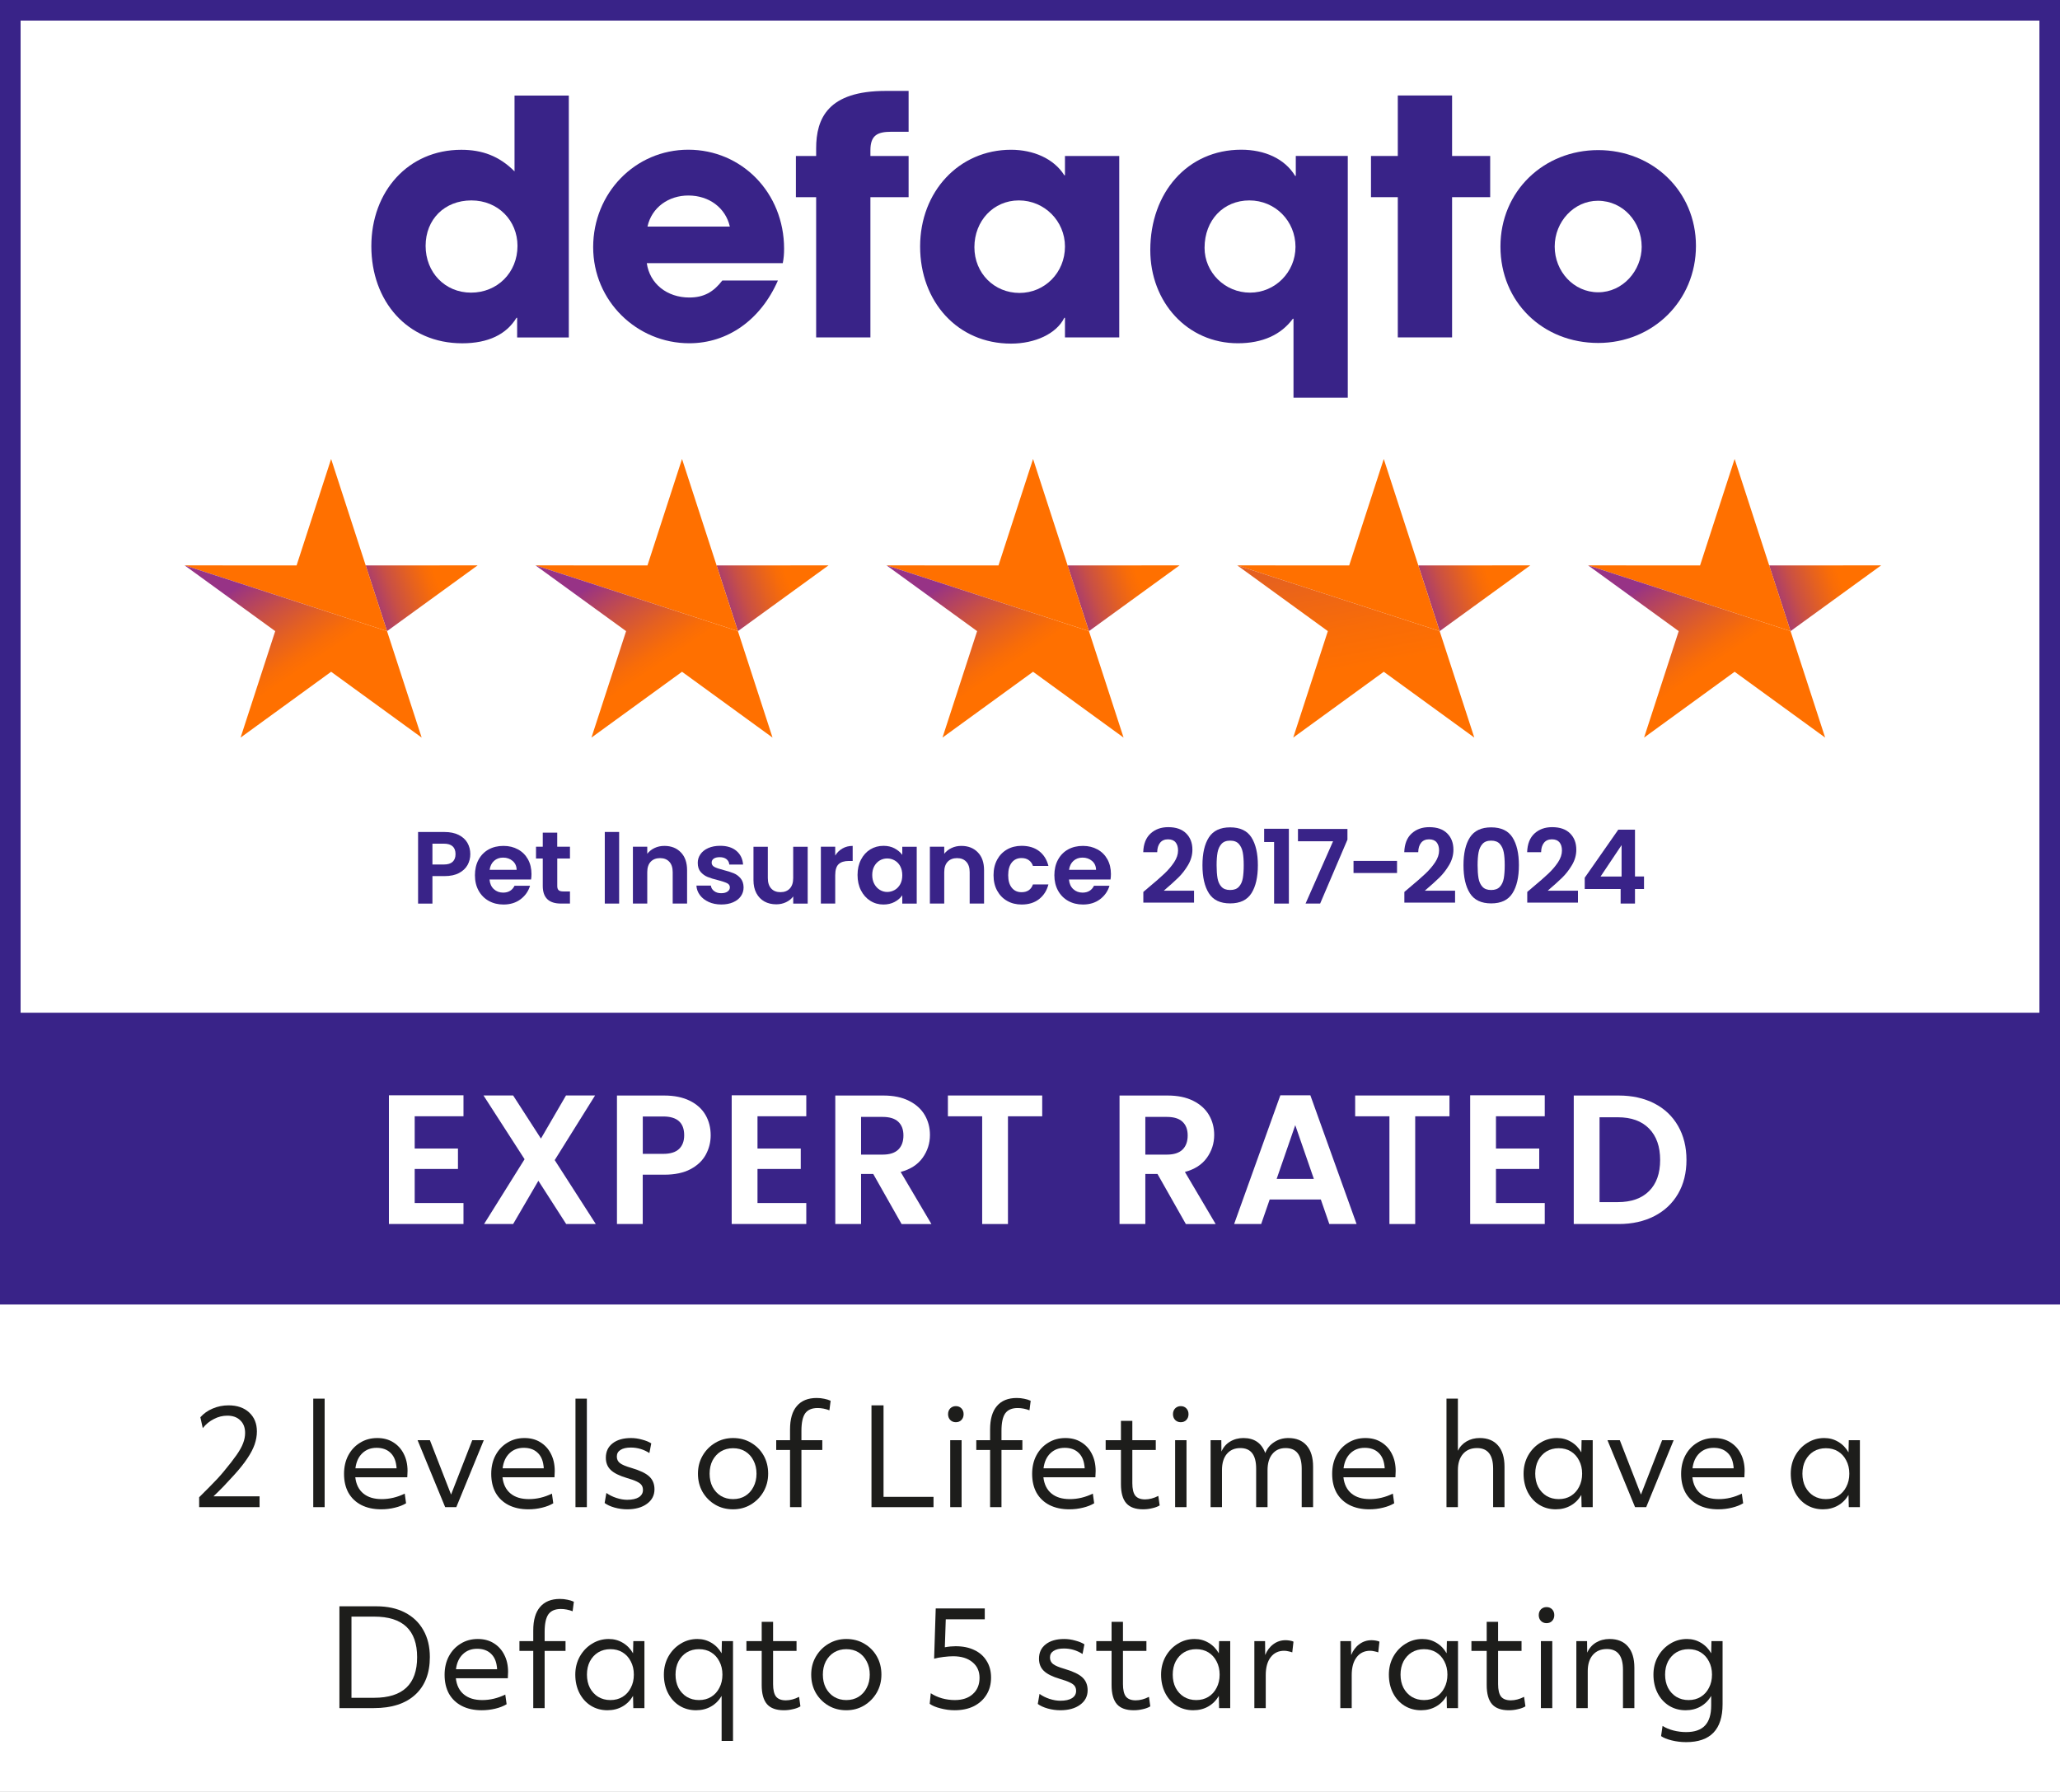 <svg width="123" height="107" viewBox="0 0 123 107" fill="none" xmlns="http://www.w3.org/2000/svg">
<rect x="0" y="0" width="123" height="107" fill="#808080" stroke="none"/>
<g clip-path="url(#clip0_1_255)">
<rect width="123" height="107" fill="white"/>
<path d="M102.853 101.768C102.853 103.278 102.128 104.032 100.677 104.032C100.384 104.032 100.096 103.998 99.813 103.928C99.536 103.859 99.325 103.774 99.181 103.672L99.269 103.064C99.456 103.182 99.672 103.272 99.917 103.336C100.168 103.4 100.421 103.432 100.677 103.432C101.184 103.432 101.56 103.302 101.805 103.04C102.051 102.779 102.173 102.379 102.173 101.84V101.272C102.013 101.544 101.803 101.755 101.541 101.904C101.28 102.054 100.981 102.128 100.645 102.128C100.277 102.128 99.947 102.038 99.653 101.856C99.365 101.675 99.139 101.424 98.973 101.104C98.808 100.779 98.725 100.411 98.725 100C98.725 99.606 98.813 99.249 98.989 98.928C99.171 98.603 99.413 98.347 99.717 98.16C100.021 97.969 100.357 97.873 100.725 97.873C101.029 97.873 101.307 97.947 101.557 98.097C101.813 98.246 102.019 98.457 102.173 98.728L102.189 98.001H102.853V101.768ZM99.421 100C99.421 100.299 99.48 100.563 99.597 100.792C99.72 101.022 99.885 101.2 100.093 101.328C100.307 101.456 100.549 101.52 100.821 101.52C101.099 101.52 101.341 101.456 101.549 101.328C101.757 101.2 101.92 101.022 102.037 100.792C102.16 100.563 102.221 100.299 102.221 100C102.221 99.702 102.16 99.438 102.037 99.209C101.92 98.979 101.757 98.8 101.549 98.672C101.341 98.544 101.099 98.481 100.821 98.481C100.549 98.481 100.307 98.544 100.093 98.672C99.885 98.8 99.72 98.979 99.597 99.209C99.48 99.438 99.421 99.702 99.421 100Z" fill="#1D1D1B"/>
<path d="M94.122 98.001H94.762L94.77 98.689C94.882 98.433 95.056 98.233 95.29 98.088C95.53 97.945 95.802 97.873 96.106 97.873C96.581 97.873 96.946 98.022 97.202 98.32C97.458 98.614 97.586 99.035 97.586 99.585V102H96.906V99.704C96.906 98.883 96.586 98.472 95.946 98.472C95.589 98.472 95.309 98.59 95.106 98.825C94.904 99.059 94.802 99.382 94.802 99.793V102H94.122V98.001Z" fill="#1D1D1B"/>
<path d="M92.005 98H92.685V102H92.005V98ZM92.005 96.792C91.92 96.702 91.877 96.587 91.877 96.448C91.877 96.31 91.92 96.195 92.005 96.104C92.096 96.014 92.208 95.968 92.341 95.968C92.48 95.968 92.592 96.014 92.677 96.104C92.763 96.195 92.805 96.31 92.805 96.448C92.805 96.587 92.763 96.702 92.677 96.792C92.592 96.883 92.48 96.928 92.341 96.928C92.208 96.928 92.096 96.883 92.005 96.792Z" fill="#1D1D1B"/>
<path d="M88.769 98.584H87.857V98.001H88.769V96.848H89.449V98.001H90.849V98.584H89.449V100.568C89.449 100.91 89.508 101.158 89.625 101.312C89.748 101.462 89.943 101.536 90.209 101.536C90.465 101.536 90.729 101.467 91.001 101.328L91.081 101.896C90.959 101.971 90.809 102.027 90.633 102.064C90.463 102.107 90.281 102.128 90.089 102.128C89.636 102.128 89.303 102.008 89.089 101.768C88.876 101.523 88.769 101.142 88.769 100.624V98.584Z" fill="#1D1D1B"/>
<path d="M87.056 102H86.392L86.376 101.272C86.216 101.544 86.006 101.755 85.744 101.904C85.483 102.054 85.184 102.128 84.848 102.128C84.48 102.128 84.15 102.038 83.856 101.856C83.568 101.675 83.342 101.424 83.176 101.104C83.011 100.779 82.928 100.411 82.928 100C82.928 99.606 83.016 99.249 83.192 98.928C83.374 98.603 83.616 98.347 83.92 98.16C84.224 97.969 84.56 97.873 84.928 97.873C85.232 97.873 85.51 97.947 85.76 98.097C86.016 98.246 86.222 98.457 86.376 98.728L86.392 98.001H87.056V102ZM83.8 100.792C83.923 101.022 84.088 101.2 84.296 101.328C84.51 101.456 84.752 101.52 85.024 101.52C85.302 101.52 85.544 101.456 85.752 101.328C85.96 101.2 86.123 101.022 86.24 100.792C86.363 100.563 86.424 100.299 86.424 100C86.424 99.702 86.363 99.438 86.24 99.209C86.123 98.979 85.96 98.8 85.752 98.672C85.544 98.544 85.302 98.481 85.024 98.481C84.752 98.481 84.51 98.544 84.296 98.672C84.088 98.8 83.923 98.979 83.8 99.209C83.683 99.438 83.624 99.702 83.624 100C83.624 100.299 83.683 100.563 83.8 100.792Z" fill="#1D1D1B"/>
<path d="M80.029 98.001H80.669L80.677 98.832C80.789 98.555 80.951 98.339 81.165 98.184C81.378 98.025 81.621 97.945 81.893 97.945C81.973 97.945 82.058 97.953 82.149 97.969C82.245 97.984 82.317 98.006 82.365 98.032L82.293 98.672C82.223 98.646 82.146 98.624 82.061 98.609C81.975 98.587 81.893 98.576 81.813 98.576C81.471 98.576 81.202 98.704 81.005 98.96C80.807 99.216 80.709 99.574 80.709 100.032V102H80.029V98.001Z" fill="#1D1D1B"/>
<path d="M74.896 98.001H75.536L75.544 98.832C75.656 98.555 75.819 98.339 76.032 98.184C76.245 98.025 76.488 97.945 76.76 97.945C76.84 97.945 76.925 97.953 77.016 97.969C77.112 97.984 77.184 98.006 77.232 98.032L77.16 98.672C77.091 98.646 77.013 98.624 76.928 98.609C76.843 98.587 76.76 98.576 76.68 98.576C76.338 98.576 76.069 98.704 75.872 98.96C75.674 99.216 75.576 99.574 75.576 100.032V102H74.896V98.001Z" fill="#1D1D1B"/>
<path d="M73.455 102H72.791L72.775 101.272C72.615 101.544 72.404 101.755 72.143 101.904C71.881 102.054 71.583 102.128 71.247 102.128C70.879 102.128 70.548 102.038 70.255 101.856C69.967 101.675 69.74 101.424 69.575 101.104C69.409 100.779 69.327 100.411 69.327 100C69.327 99.606 69.415 99.249 69.591 98.928C69.772 98.603 70.015 98.347 70.319 98.16C70.623 97.969 70.959 97.873 71.327 97.873C71.631 97.873 71.908 97.947 72.159 98.097C72.415 98.246 72.62 98.457 72.775 98.728L72.791 98.001H73.455V102ZM70.199 100.792C70.321 101.022 70.487 101.2 70.695 101.328C70.908 101.456 71.151 101.52 71.423 101.52C71.7 101.52 71.943 101.456 72.151 101.328C72.359 101.2 72.521 101.022 72.639 100.792C72.761 100.563 72.823 100.299 72.823 100C72.823 99.702 72.761 99.438 72.639 99.209C72.521 98.979 72.359 98.8 72.151 98.672C71.943 98.544 71.7 98.481 71.423 98.481C71.151 98.481 70.908 98.544 70.695 98.672C70.487 98.8 70.321 98.979 70.199 99.209C70.081 99.438 70.023 99.702 70.023 100C70.023 100.299 70.081 100.563 70.199 100.792Z" fill="#1D1D1B"/>
<path d="M66.371 98.584H65.459V98.001H66.371V96.848H67.051V98.001H68.451V98.584H67.051V100.568C67.051 100.91 67.11 101.158 67.227 101.312C67.35 101.462 67.544 101.536 67.811 101.536C68.067 101.536 68.331 101.467 68.603 101.328L68.683 101.896C68.56 101.971 68.411 102.027 68.235 102.064C68.064 102.107 67.883 102.128 67.691 102.128C67.238 102.128 66.904 102.008 66.691 101.768C66.478 101.523 66.371 101.142 66.371 100.624V98.584Z" fill="#1D1D1B"/>
<path d="M64.493 101.8C64.195 102.019 63.8 102.128 63.309 102.128C63.059 102.128 62.808 102.094 62.557 102.024C62.312 101.955 62.114 101.864 61.965 101.752L62.069 101.152C62.24 101.275 62.437 101.374 62.661 101.448C62.891 101.523 63.106 101.56 63.309 101.56C63.608 101.56 63.84 101.51 64.005 101.408C64.171 101.302 64.253 101.158 64.253 100.976C64.253 100.859 64.227 100.763 64.173 100.688C64.12 100.608 64.024 100.536 63.885 100.472C63.746 100.403 63.547 100.331 63.285 100.256C62.837 100.123 62.517 99.963 62.325 99.776C62.133 99.59 62.037 99.347 62.037 99.049C62.037 98.686 62.17 98.4 62.437 98.192C62.709 97.979 63.077 97.873 63.541 97.873C63.76 97.873 63.981 97.904 64.205 97.969C64.429 98.027 64.611 98.102 64.749 98.192L64.637 98.769C64.296 98.55 63.925 98.441 63.525 98.441C63.258 98.441 63.053 98.489 62.909 98.585C62.765 98.675 62.693 98.806 62.693 98.977C62.693 99.142 62.755 99.272 62.877 99.368C63 99.465 63.227 99.561 63.557 99.656C64.069 99.806 64.427 99.977 64.629 100.168C64.837 100.36 64.941 100.616 64.941 100.936C64.941 101.294 64.792 101.582 64.493 101.8Z" fill="#1D1D1B"/>
<path d="M55.871 96.049H58.799V96.697H56.471L56.415 98.368C56.527 98.347 56.639 98.331 56.751 98.32C56.863 98.31 56.965 98.305 57.055 98.305C57.493 98.305 57.869 98.382 58.183 98.537C58.498 98.686 58.741 98.902 58.911 99.184C59.087 99.462 59.175 99.793 59.175 100.176C59.175 100.566 59.085 100.907 58.903 101.2C58.722 101.494 58.469 101.723 58.143 101.888C57.818 102.048 57.437 102.128 56.999 102.128C56.722 102.128 56.442 102.091 56.159 102.016C55.882 101.947 55.666 101.856 55.511 101.744L55.575 101.112C55.767 101.24 55.991 101.342 56.247 101.416C56.503 101.486 56.757 101.52 57.007 101.52C57.466 101.52 57.826 101.4 58.087 101.16C58.354 100.92 58.487 100.598 58.487 100.192C58.487 99.798 58.346 99.486 58.063 99.257C57.781 99.022 57.397 98.904 56.911 98.904C56.746 98.904 56.554 98.918 56.335 98.945C56.122 98.971 55.935 99.006 55.775 99.049L55.871 96.049Z" fill="#1D1D1B"/>
<path d="M52.348 101.08C52.161 101.4 51.908 101.656 51.588 101.848C51.273 102.035 50.922 102.128 50.532 102.128C50.132 102.128 49.775 102.035 49.46 101.848C49.145 101.662 48.895 101.408 48.708 101.088C48.527 100.768 48.436 100.406 48.436 100C48.436 99.6 48.529 99.24 48.716 98.921C48.903 98.6 49.154 98.347 49.468 98.16C49.788 97.969 50.143 97.873 50.532 97.873C50.932 97.873 51.289 97.966 51.604 98.153C51.924 98.339 52.175 98.593 52.356 98.912C52.538 99.233 52.628 99.595 52.628 100C52.628 100.395 52.535 100.755 52.348 101.08ZM49.308 100.792C49.431 101.022 49.596 101.2 49.804 101.328C50.017 101.456 50.26 101.52 50.532 101.52C50.809 101.52 51.052 101.456 51.26 101.328C51.468 101.2 51.631 101.022 51.748 100.792C51.871 100.563 51.932 100.299 51.932 100C51.932 99.702 51.871 99.438 51.748 99.209C51.631 98.979 51.468 98.8 51.26 98.672C51.052 98.544 50.809 98.481 50.532 98.481C50.26 98.481 50.017 98.544 49.804 98.672C49.596 98.8 49.431 98.979 49.308 99.209C49.191 99.438 49.132 99.702 49.132 100C49.132 100.299 49.191 100.563 49.308 100.792Z" fill="#1D1D1B"/>
<path d="M45.48 98.584H44.568V98.001H45.48V96.848H46.16V98.001H47.56V98.584H46.16V100.568C46.16 100.91 46.219 101.158 46.336 101.312C46.459 101.462 46.654 101.536 46.92 101.536C47.176 101.536 47.44 101.467 47.712 101.328L47.792 101.896C47.67 101.971 47.52 102.027 47.344 102.064C47.174 102.107 46.992 102.128 46.8 102.128C46.347 102.128 46.014 102.008 45.8 101.768C45.587 101.523 45.48 101.142 45.48 100.624V98.584Z" fill="#1D1D1B"/>
<path d="M43.767 103.96H43.087V101.272C42.927 101.544 42.717 101.755 42.455 101.904C42.194 102.054 41.895 102.128 41.559 102.128C41.191 102.128 40.861 102.038 40.567 101.856C40.279 101.675 40.053 101.424 39.887 101.104C39.722 100.779 39.639 100.411 39.639 100C39.639 99.606 39.727 99.249 39.903 98.928C40.085 98.603 40.327 98.347 40.631 98.16C40.935 97.969 41.271 97.873 41.639 97.873C41.943 97.873 42.221 97.947 42.471 98.097C42.727 98.246 42.933 98.457 43.087 98.728L43.103 98.001H43.767V103.96ZM42.463 101.328C42.671 101.2 42.834 101.022 42.951 100.792C43.074 100.563 43.135 100.299 43.135 100C43.135 99.702 43.074 99.438 42.951 99.209C42.834 98.979 42.671 98.8 42.463 98.672C42.255 98.544 42.013 98.481 41.735 98.481C41.463 98.481 41.221 98.544 41.007 98.672C40.799 98.8 40.634 98.979 40.511 99.209C40.394 99.438 40.335 99.702 40.335 100C40.335 100.299 40.394 100.563 40.511 100.792C40.634 101.022 40.799 101.2 41.007 101.328C41.221 101.456 41.463 101.52 41.735 101.52C42.013 101.52 42.255 101.456 42.463 101.328Z" fill="#1D1D1B"/>
<path d="M38.478 102H37.814L37.798 101.272C37.638 101.544 37.428 101.755 37.166 101.904C36.905 102.054 36.606 102.128 36.27 102.128C35.902 102.128 35.572 102.038 35.278 101.856C34.99 101.675 34.764 101.424 34.598 101.104C34.433 100.779 34.35 100.411 34.35 100C34.35 99.606 34.438 99.249 34.614 98.928C34.796 98.603 35.038 98.347 35.342 98.16C35.646 97.969 35.982 97.873 36.35 97.873C36.654 97.873 36.932 97.947 37.182 98.097C37.438 98.246 37.644 98.457 37.798 98.728L37.814 98.001H38.478V102ZM35.222 100.792C35.345 101.022 35.51 101.2 35.718 101.328C35.932 101.456 36.174 101.52 36.446 101.52C36.724 101.52 36.966 101.456 37.174 101.328C37.382 101.2 37.545 101.022 37.662 100.792C37.785 100.563 37.846 100.299 37.846 100C37.846 99.702 37.785 99.438 37.662 99.209C37.545 98.979 37.382 98.8 37.174 98.672C36.966 98.544 36.724 98.481 36.446 98.481C36.174 98.481 35.932 98.544 35.718 98.672C35.51 98.8 35.345 98.979 35.222 99.209C35.105 99.438 35.046 99.702 35.046 100C35.046 100.299 35.105 100.563 35.222 100.792Z" fill="#1D1D1B"/>
<path d="M31.84 98.585H31.015V98.001H31.84V97.361C31.84 96.742 31.976 96.275 32.248 95.96C32.52 95.641 32.914 95.481 33.431 95.481C33.586 95.481 33.736 95.496 33.88 95.528C34.023 95.555 34.151 95.595 34.264 95.648L34.191 96.216C33.952 96.126 33.717 96.081 33.487 96.081C33.146 96.081 32.898 96.187 32.743 96.4C32.594 96.614 32.52 96.963 32.52 97.448V98.001H33.767V98.585H32.52V102H31.84V98.585Z" fill="#1D1D1B"/>
<path d="M28.762 102.128C28.308 102.128 27.913 102.043 27.578 101.872C27.247 101.702 26.991 101.459 26.809 101.144C26.634 100.824 26.546 100.448 26.546 100.016C26.546 99.595 26.631 99.225 26.802 98.904C26.972 98.585 27.207 98.334 27.506 98.153C27.804 97.966 28.145 97.873 28.529 97.873C28.892 97.873 29.207 97.955 29.474 98.121C29.745 98.286 29.956 98.515 30.105 98.808C30.26 99.102 30.337 99.446 30.337 99.841C30.337 99.91 30.335 99.974 30.329 100.032C30.329 100.091 30.327 100.152 30.322 100.216H27.218C27.265 100.638 27.425 100.96 27.698 101.184C27.97 101.408 28.335 101.52 28.794 101.52C29.263 101.52 29.721 101.411 30.169 101.192L30.25 101.768C30.068 101.88 29.844 101.968 29.578 102.032C29.316 102.096 29.044 102.128 28.762 102.128ZM28.489 98.457C28.143 98.457 27.858 98.566 27.634 98.784C27.41 98.998 27.273 99.296 27.226 99.68H29.681C29.681 99.622 29.676 99.566 29.666 99.513C29.623 99.171 29.497 98.91 29.29 98.728C29.087 98.547 28.82 98.457 28.489 98.457Z" fill="#1D1D1B"/>
<path d="M20.266 95.921H22.474C23.13 95.921 23.695 96.043 24.17 96.288C24.65 96.534 25.018 96.883 25.274 97.337C25.535 97.79 25.666 98.329 25.666 98.953C25.666 99.918 25.375 100.667 24.794 101.2C24.212 101.734 23.389 102 22.322 102H20.266V95.921ZM22.338 101.384C24.05 101.384 24.906 100.576 24.906 98.96C24.906 97.344 24.052 96.537 22.346 96.537H20.986V101.384H22.338Z" fill="#1D1D1B"/>
<path d="M111.052 90.001H110.388L110.372 89.272C110.212 89.544 110.002 89.755 109.74 89.904C109.479 90.054 109.18 90.129 108.844 90.129C108.476 90.129 108.146 90.038 107.852 89.856C107.564 89.675 107.338 89.424 107.172 89.105C107.007 88.779 106.924 88.411 106.924 88.001C106.924 87.606 107.012 87.249 107.188 86.928C107.37 86.603 107.612 86.347 107.916 86.16C108.22 85.969 108.556 85.873 108.924 85.873C109.228 85.873 109.506 85.947 109.756 86.097C110.012 86.246 110.218 86.457 110.372 86.728L110.388 86.001H111.052V90.001ZM107.796 88.793C107.919 89.022 108.084 89.201 108.292 89.329C108.506 89.457 108.748 89.52 109.02 89.52C109.298 89.52 109.54 89.457 109.748 89.329C109.956 89.201 110.119 89.022 110.236 88.793C110.359 88.563 110.42 88.299 110.42 88.001C110.42 87.702 110.359 87.438 110.236 87.209C110.119 86.979 109.956 86.8 109.748 86.672C109.54 86.544 109.298 86.481 109.02 86.481C108.748 86.481 108.506 86.544 108.292 86.672C108.084 86.8 107.919 86.979 107.796 87.209C107.679 87.438 107.62 87.702 107.62 88.001C107.62 88.299 107.679 88.563 107.796 88.793Z" fill="#1D1D1B"/>
<path d="M102.594 90.129C102.14 90.129 101.746 90.043 101.41 89.873C101.079 89.702 100.823 89.459 100.642 89.144C100.466 88.825 100.378 88.448 100.378 88.016C100.378 87.595 100.463 87.225 100.634 86.904C100.804 86.585 101.039 86.334 101.338 86.153C101.636 85.966 101.978 85.873 102.362 85.873C102.724 85.873 103.039 85.955 103.306 86.121C103.578 86.286 103.788 86.515 103.938 86.808C104.092 87.102 104.17 87.446 104.17 87.841C104.17 87.91 104.167 87.974 104.162 88.032C104.162 88.091 104.159 88.153 104.154 88.216H101.05C101.098 88.638 101.258 88.96 101.53 89.184C101.802 89.409 102.167 89.52 102.626 89.52C103.095 89.52 103.554 89.411 104.002 89.192L104.082 89.769C103.9 89.88 103.676 89.969 103.41 90.032C103.148 90.097 102.876 90.129 102.594 90.129ZM102.322 86.457C101.975 86.457 101.69 86.566 101.466 86.784C101.242 86.998 101.106 87.296 101.058 87.68H103.514C103.514 87.622 103.508 87.566 103.498 87.513C103.455 87.171 103.33 86.91 103.122 86.728C102.919 86.547 102.652 86.457 102.322 86.457Z" fill="#1D1D1B"/>
<path d="M95.98 86.001H96.716L97.98 89.249L99.244 86.001H99.932L98.292 90.001H97.628L95.98 86.001Z" fill="#1D1D1B"/>
<path d="M95.099 90.001H94.435L94.419 89.272C94.259 89.544 94.049 89.755 93.787 89.904C93.526 90.054 93.227 90.129 92.891 90.129C92.523 90.129 92.193 90.038 91.899 89.856C91.611 89.675 91.385 89.424 91.219 89.105C91.054 88.779 90.971 88.411 90.971 88.001C90.971 87.606 91.059 87.249 91.235 86.928C91.417 86.603 91.659 86.347 91.963 86.16C92.267 85.969 92.603 85.873 92.971 85.873C93.275 85.873 93.553 85.947 93.803 86.097C94.059 86.246 94.265 86.457 94.419 86.728L94.435 86.001H95.099V90.001ZM91.843 88.793C91.966 89.022 92.131 89.201 92.339 89.329C92.553 89.457 92.795 89.52 93.067 89.52C93.345 89.52 93.587 89.457 93.795 89.329C94.003 89.201 94.166 89.022 94.283 88.793C94.406 88.563 94.467 88.299 94.467 88.001C94.467 87.702 94.406 87.438 94.283 87.209C94.166 86.979 94.003 86.8 93.795 86.672C93.587 86.544 93.345 86.481 93.067 86.481C92.795 86.481 92.553 86.544 92.339 86.672C92.131 86.8 91.966 86.979 91.843 87.209C91.726 87.438 91.667 87.702 91.667 88.001C91.667 88.299 91.726 88.563 91.843 88.793Z" fill="#1D1D1B"/>
<path d="M86.368 83.52H87.049V86.632C87.166 86.392 87.339 86.206 87.569 86.072C87.798 85.939 88.059 85.872 88.353 85.872C88.827 85.872 89.192 86.022 89.448 86.32C89.704 86.614 89.832 87.035 89.832 87.584V90H89.153V87.704C89.153 86.883 88.832 86.472 88.192 86.472C87.835 86.472 87.555 86.59 87.353 86.824C87.15 87.059 87.049 87.382 87.049 87.792V90H86.368V83.52Z" fill="#1D1D1B"/>
<path d="M81.758 90.129C81.304 90.129 80.91 90.043 80.574 89.873C80.243 89.702 79.987 89.459 79.806 89.144C79.63 88.825 79.542 88.448 79.542 88.016C79.542 87.595 79.627 87.225 79.798 86.904C79.968 86.585 80.203 86.334 80.502 86.153C80.8 85.966 81.142 85.873 81.526 85.873C81.888 85.873 82.203 85.955 82.47 86.121C82.742 86.286 82.952 86.515 83.102 86.808C83.256 87.102 83.334 87.446 83.334 87.841C83.334 87.91 83.331 87.974 83.326 88.032C83.326 88.091 83.323 88.153 83.318 88.216H80.214C80.262 88.638 80.422 88.96 80.694 89.184C80.966 89.409 81.331 89.52 81.79 89.52C82.259 89.52 82.718 89.411 83.166 89.192L83.246 89.769C83.064 89.88 82.84 89.969 82.574 90.032C82.312 90.097 82.04 90.129 81.758 90.129ZM81.486 86.457C81.139 86.457 80.854 86.566 80.63 86.784C80.406 86.998 80.27 87.296 80.222 87.68H82.678C82.678 87.622 82.672 87.566 82.662 87.513C82.619 87.171 82.494 86.91 82.286 86.728C82.083 86.547 81.816 86.457 81.486 86.457Z" fill="#1D1D1B"/>
<path d="M72.283 86.001H72.923L72.931 86.68C73.043 86.424 73.213 86.227 73.443 86.088C73.677 85.945 73.944 85.873 74.243 85.873C74.893 85.873 75.328 86.171 75.547 86.769C75.653 86.496 75.829 86.281 76.075 86.121C76.325 85.955 76.608 85.873 76.923 85.873C77.397 85.873 77.763 86.022 78.019 86.32C78.275 86.614 78.403 87.035 78.403 87.585V90.001H77.723V87.704C77.723 86.883 77.403 86.472 76.763 86.472C76.427 86.472 76.163 86.59 75.971 86.825C75.779 87.059 75.683 87.382 75.683 87.793V90.001H75.003V87.697C75.003 86.88 74.688 86.472 74.059 86.472C73.717 86.472 73.448 86.59 73.251 86.825C73.059 87.054 72.963 87.374 72.963 87.784V90.001H72.283V86.001Z" fill="#1D1D1B"/>
<path d="M70.165 86H70.845V90H70.165V86ZM70.165 84.792C70.08 84.702 70.037 84.587 70.037 84.448C70.037 84.31 70.08 84.195 70.165 84.104C70.256 84.014 70.368 83.968 70.501 83.968C70.64 83.968 70.752 84.014 70.837 84.104C70.923 84.195 70.965 84.31 70.965 84.448C70.965 84.587 70.923 84.702 70.837 84.792C70.752 84.883 70.64 84.928 70.501 84.928C70.368 84.928 70.256 84.883 70.165 84.792Z" fill="#1D1D1B"/>
<path d="M66.93 86.584H66.018V86.001H66.93V84.848H67.61V86.001H69.01V86.584H67.61V88.568C67.61 88.91 67.668 89.158 67.786 89.312C67.908 89.462 68.103 89.537 68.37 89.537C68.626 89.537 68.89 89.467 69.162 89.329L69.242 89.897C69.119 89.971 68.97 90.027 68.794 90.064C68.623 90.107 68.442 90.129 68.25 90.129C67.796 90.129 67.463 90.008 67.25 89.768C67.036 89.523 66.93 89.142 66.93 88.624V86.584Z" fill="#1D1D1B"/>
<path d="M63.844 90.129C63.39 90.129 62.996 90.043 62.66 89.873C62.329 89.702 62.073 89.459 61.892 89.144C61.716 88.825 61.628 88.448 61.628 88.016C61.628 87.595 61.713 87.225 61.884 86.904C62.054 86.585 62.289 86.334 62.588 86.153C62.886 85.966 63.228 85.873 63.612 85.873C63.974 85.873 64.289 85.955 64.556 86.121C64.828 86.286 65.038 86.515 65.188 86.808C65.342 87.102 65.42 87.446 65.42 87.841C65.42 87.91 65.417 87.974 65.412 88.032C65.412 88.091 65.409 88.153 65.404 88.216H62.3C62.348 88.638 62.508 88.96 62.78 89.184C63.052 89.409 63.417 89.52 63.876 89.52C64.345 89.52 64.804 89.411 65.252 89.192L65.332 89.769C65.15 89.88 64.926 89.969 64.66 90.032C64.398 90.097 64.126 90.129 63.844 90.129ZM63.572 86.457C63.225 86.457 62.94 86.566 62.716 86.784C62.492 86.998 62.356 87.296 62.308 87.68H64.764C64.764 87.622 64.758 87.566 64.748 87.513C64.705 87.171 64.58 86.91 64.372 86.728C64.169 86.547 63.902 86.457 63.572 86.457Z" fill="#1D1D1B"/>
<path d="M59.117 86.585H58.293V86.001H59.117V85.361C59.117 84.742 59.253 84.275 59.525 83.96C59.797 83.641 60.191 83.481 60.709 83.481C60.864 83.481 61.013 83.496 61.157 83.528C61.301 83.555 61.429 83.595 61.541 83.648L61.469 84.216C61.229 84.126 60.994 84.081 60.765 84.081C60.423 84.081 60.175 84.187 60.021 84.4C59.871 84.614 59.797 84.963 59.797 85.448V86.001H61.045V86.585H59.797V90.001H59.117V86.585Z" fill="#1D1D1B"/>
<path d="M56.736 86H57.416V90H56.736V86ZM56.736 84.792C56.65 84.702 56.608 84.587 56.608 84.448C56.608 84.31 56.65 84.195 56.736 84.104C56.826 84.014 56.938 83.968 57.072 83.968C57.21 83.968 57.322 84.014 57.408 84.104C57.493 84.195 57.536 84.31 57.536 84.448C57.536 84.587 57.493 84.702 57.408 84.792C57.322 84.883 57.21 84.928 57.072 84.928C56.938 84.928 56.826 84.883 56.736 84.792Z" fill="#1D1D1B"/>
<path d="M52.035 83.921H52.755V89.385H55.739V90.001H52.035V83.921Z" fill="#1D1D1B"/>
<path d="M47.172 86.585H46.347V86.001H47.172V85.361C47.172 84.742 47.307 84.275 47.58 83.96C47.852 83.641 48.246 83.481 48.764 83.481C48.918 83.481 49.068 83.496 49.212 83.528C49.355 83.555 49.483 83.595 49.596 83.648L49.523 84.216C49.283 84.126 49.049 84.081 48.819 84.081C48.478 84.081 48.23 84.187 48.075 84.4C47.926 84.614 47.852 84.963 47.852 85.448V86.001H49.099V86.585H47.852V90.001H47.172V86.585Z" fill="#1D1D1B"/>
<path d="M45.586 89.081C45.4 89.4 45.146 89.656 44.826 89.849C44.512 90.035 44.16 90.129 43.77 90.129C43.37 90.129 43.013 90.035 42.698 89.849C42.384 89.662 42.133 89.409 41.946 89.088C41.765 88.769 41.674 88.406 41.674 88.001C41.674 87.6 41.768 87.24 41.954 86.921C42.141 86.6 42.392 86.347 42.706 86.16C43.026 85.969 43.381 85.873 43.77 85.873C44.17 85.873 44.528 85.966 44.842 86.153C45.162 86.339 45.413 86.593 45.594 86.912C45.776 87.233 45.866 87.595 45.866 88.001C45.866 88.395 45.773 88.755 45.586 89.081ZM42.546 88.793C42.669 89.022 42.834 89.201 43.042 89.329C43.256 89.457 43.498 89.52 43.77 89.52C44.048 89.52 44.29 89.457 44.498 89.329C44.706 89.201 44.869 89.022 44.986 88.793C45.109 88.563 45.17 88.299 45.17 88.001C45.17 87.702 45.109 87.438 44.986 87.209C44.869 86.979 44.706 86.8 44.498 86.672C44.29 86.544 44.048 86.481 43.77 86.481C43.498 86.481 43.256 86.544 43.042 86.672C42.834 86.8 42.669 86.979 42.546 87.209C42.429 87.438 42.37 87.702 42.37 88.001C42.37 88.299 42.429 88.563 42.546 88.793Z" fill="#1D1D1B"/>
<path d="M38.63 89.8C38.331 90.019 37.937 90.129 37.446 90.129C37.195 90.129 36.944 90.094 36.694 90.025C36.449 89.955 36.251 89.865 36.102 89.752L36.206 89.153C36.377 89.275 36.574 89.374 36.798 89.448C37.027 89.523 37.243 89.561 37.446 89.561C37.745 89.561 37.977 89.51 38.142 89.409C38.307 89.302 38.39 89.158 38.39 88.977C38.39 88.859 38.363 88.763 38.31 88.689C38.257 88.609 38.16 88.537 38.022 88.472C37.883 88.403 37.683 88.331 37.422 88.257C36.974 88.123 36.654 87.963 36.462 87.776C36.27 87.59 36.174 87.347 36.174 87.049C36.174 86.686 36.307 86.4 36.574 86.192C36.846 85.979 37.214 85.873 37.678 85.873C37.897 85.873 38.118 85.904 38.342 85.969C38.566 86.027 38.747 86.102 38.886 86.192L38.774 86.769C38.432 86.55 38.062 86.441 37.662 86.441C37.395 86.441 37.19 86.489 37.046 86.585C36.902 86.675 36.83 86.806 36.83 86.977C36.83 87.142 36.891 87.272 37.014 87.368C37.136 87.465 37.363 87.561 37.694 87.656C38.206 87.806 38.563 87.977 38.766 88.168C38.974 88.361 39.078 88.617 39.078 88.936C39.078 89.294 38.928 89.582 38.63 89.8Z" fill="#1D1D1B"/>
<path d="M34.361 83.52H35.041V90H34.361V83.52Z" fill="#1D1D1B"/>
<path d="M31.547 90.129C31.093 90.129 30.699 90.043 30.363 89.873C30.032 89.702 29.776 89.459 29.595 89.144C29.419 88.825 29.331 88.448 29.331 88.016C29.331 87.595 29.416 87.225 29.587 86.904C29.757 86.585 29.992 86.334 30.291 86.153C30.589 85.966 30.931 85.873 31.315 85.873C31.677 85.873 31.992 85.955 32.259 86.121C32.531 86.286 32.741 86.515 32.891 86.808C33.045 87.102 33.123 87.446 33.123 87.841C33.123 87.91 33.12 87.974 33.115 88.032C33.115 88.091 33.112 88.153 33.107 88.216H30.003C30.051 88.638 30.211 88.96 30.483 89.184C30.755 89.409 31.12 89.52 31.579 89.52C32.048 89.52 32.507 89.411 32.955 89.192L33.035 89.769C32.853 89.88 32.629 89.969 32.363 90.032C32.101 90.097 31.829 90.129 31.547 90.129ZM31.275 86.457C30.928 86.457 30.643 86.566 30.419 86.784C30.195 86.998 30.059 87.296 30.011 87.68H32.467C32.467 87.622 32.461 87.566 32.451 87.513C32.408 87.171 32.283 86.91 32.075 86.728C31.872 86.547 31.605 86.457 31.275 86.457Z" fill="#1D1D1B"/>
<path d="M24.933 86.001H25.669L26.933 89.249L28.198 86.001H28.886L27.245 90.001H26.581L24.933 86.001Z" fill="#1D1D1B"/>
<path d="M22.758 90.129C22.304 90.129 21.91 90.043 21.574 89.873C21.243 89.702 20.987 89.459 20.806 89.144C20.63 88.825 20.542 88.448 20.542 88.016C20.542 87.595 20.627 87.225 20.798 86.904C20.968 86.585 21.203 86.334 21.502 86.153C21.8 85.966 22.142 85.873 22.526 85.873C22.888 85.873 23.203 85.955 23.47 86.121C23.742 86.286 23.952 86.515 24.102 86.808C24.256 87.102 24.334 87.446 24.334 87.841C24.334 87.91 24.331 87.974 24.326 88.032C24.326 88.091 24.323 88.153 24.318 88.216H21.214C21.262 88.638 21.422 88.96 21.694 89.184C21.966 89.409 22.331 89.52 22.79 89.52C23.259 89.52 23.718 89.411 24.166 89.192L24.246 89.769C24.064 89.88 23.84 89.969 23.574 90.032C23.312 90.097 23.04 90.129 22.758 90.129ZM22.486 86.457C22.139 86.457 21.854 86.566 21.63 86.784C21.406 86.998 21.27 87.296 21.222 87.68H23.678C23.678 87.622 23.672 87.566 23.662 87.513C23.619 87.171 23.494 86.91 23.286 86.728C23.083 86.547 22.816 86.457 22.486 86.457Z" fill="#1D1D1B"/>
<path d="M18.704 83.52H19.384V90H18.704V83.52Z" fill="#1D1D1B"/>
<path d="M14.763 87.097C14.565 87.395 14.299 87.728 13.963 88.097C13.76 88.32 13.552 88.544 13.339 88.769C13.125 88.987 12.928 89.182 12.747 89.353H15.499V90.001H11.891V89.409C12.147 89.158 12.36 88.945 12.531 88.769C12.707 88.593 12.861 88.433 12.995 88.288C13.128 88.144 13.253 88.001 13.371 87.856C13.691 87.472 13.941 87.15 14.123 86.888C14.309 86.622 14.44 86.387 14.515 86.184C14.595 85.977 14.635 85.771 14.635 85.569C14.635 85.249 14.539 84.998 14.347 84.817C14.16 84.63 13.901 84.537 13.571 84.537C13.293 84.537 13.027 84.603 12.771 84.737C12.515 84.865 12.293 85.046 12.107 85.281L11.963 84.632C12.16 84.409 12.405 84.235 12.699 84.112C12.997 83.984 13.312 83.921 13.643 83.921C14.16 83.921 14.571 84.062 14.875 84.344C15.184 84.627 15.339 85.006 15.339 85.481C15.339 85.737 15.293 85.995 15.203 86.257C15.112 86.518 14.965 86.798 14.763 87.097Z" fill="#1D1D1B"/>
<path d="M123 0H0V77.9H123V0Z" fill="white"/>
<path d="M123 60.475V0H0V77.9H123V60.475ZM121.77 1.23V60.475H1.23V1.23H121.77Z" fill="#392388"/>
<path d="M24.761 66.66V68.585H27.344V69.805H24.761V71.839H27.674V73.091H23.222V65.406H27.674V66.658H24.761V66.66Z" fill="white"/>
<path d="M33.806 73.093L32.146 70.51L30.639 73.093H28.903L31.322 69.223L28.87 65.418H30.639L32.299 67.991L33.794 65.418H35.53L33.121 69.276L35.573 73.091H33.804L33.806 73.093Z" fill="white"/>
<path d="M42.143 68.948C41.949 69.307 41.645 69.596 41.231 69.817C40.817 70.037 40.294 70.147 39.665 70.147H38.377V73.093H36.838V65.42H39.663C40.257 65.42 40.762 65.523 41.18 65.728C41.598 65.933 41.912 66.216 42.121 66.574C42.33 66.933 42.434 67.341 42.434 67.794C42.434 68.204 42.338 68.589 42.143 68.948ZM40.544 68.612C40.749 68.417 40.852 68.145 40.852 67.792C40.852 67.044 40.434 66.671 39.599 66.671H38.38V68.903H39.599C40.024 68.903 40.339 68.807 40.544 68.612Z" fill="white"/>
<path d="M45.229 66.66V68.585H47.812V69.805H45.229V71.839H48.142V73.091H43.689V65.406H48.142V66.658H45.229V66.66Z" fill="white"/>
<path d="M53.832 73.093L52.139 70.102H51.413V73.093H49.874V65.42H52.754C53.349 65.42 53.853 65.525 54.271 65.734C54.689 65.943 55.003 66.226 55.212 66.58C55.421 66.935 55.526 67.333 55.526 67.773C55.526 68.28 55.378 68.735 55.085 69.143C54.792 69.549 54.355 69.83 53.777 69.983L55.614 73.095H53.832V73.093ZM51.413 68.948H52.701C53.119 68.948 53.431 68.848 53.636 68.647C53.841 68.446 53.943 68.165 53.943 67.806C53.943 67.448 53.841 67.181 53.636 66.988C53.431 66.794 53.119 66.697 52.701 66.697H51.413V68.95V68.948Z" fill="white"/>
<path d="M62.229 65.418V66.66H60.184V73.093H58.644V66.66H56.598V65.418H62.227H62.229Z" fill="white"/>
<path d="M70.805 73.093L69.111 70.102H68.386V73.093H66.846V65.42H69.726C70.321 65.42 70.825 65.525 71.243 65.734C71.662 65.943 71.975 66.226 72.184 66.58C72.393 66.935 72.498 67.333 72.498 67.773C72.498 68.28 72.35 68.735 72.057 69.143C71.764 69.549 71.327 69.83 70.749 69.983L72.586 73.095H70.805V73.093ZM68.386 68.948H69.673C70.091 68.948 70.403 68.848 70.608 68.647C70.813 68.446 70.915 68.165 70.915 67.806C70.915 67.448 70.813 67.181 70.608 66.988C70.403 66.794 70.091 66.697 69.673 66.697H68.386V68.95V68.948Z" fill="white"/>
<path d="M78.867 71.629H75.811L75.304 73.091H73.689L76.448 65.406H78.24L80.999 73.091H79.371L78.865 71.629H78.867ZM78.449 70.4L77.338 67.189L76.227 70.4H78.447H78.449Z" fill="white"/>
<path d="M86.546 65.418V66.66H84.5V73.093H82.961V66.66H80.915V65.418H86.544H86.546Z" fill="white"/>
<path d="M89.322 66.66V68.585H91.905V69.805H89.322V71.839H92.235V73.091H87.782V65.406H92.235V66.658H89.322V66.66Z" fill="white"/>
<path d="M98.779 65.892C99.392 66.207 99.863 66.656 100.197 67.239C100.531 67.821 100.697 68.497 100.697 69.266C100.697 70.035 100.531 70.709 100.197 71.283C99.863 71.859 99.392 72.304 98.779 72.62C98.166 72.935 97.458 73.093 96.651 73.093H93.967V65.42H96.651C97.456 65.42 98.166 65.578 98.779 65.892ZM98.465 71.125C98.906 70.687 99.125 70.065 99.125 69.268C99.125 68.471 98.906 67.843 98.465 67.394C98.024 66.943 97.403 66.718 96.595 66.718H95.507V71.785H96.595C97.401 71.785 98.024 71.566 98.465 71.125Z" fill="white"/>
<path d="M27.919 51.649C27.81 51.849 27.64 52.009 27.41 52.132C27.179 52.255 26.888 52.317 26.537 52.317H25.82V53.959H24.963V49.683H26.537C26.867 49.683 27.15 49.74 27.382 49.855C27.615 49.97 27.79 50.127 27.906 50.326C28.023 50.527 28.081 50.753 28.081 51.007C28.081 51.236 28.027 51.45 27.919 51.651V51.649ZM27.027 51.462C27.142 51.353 27.199 51.202 27.199 51.005C27.199 50.589 26.965 50.38 26.5 50.38H25.82V51.624H26.5C26.738 51.624 26.912 51.571 27.027 51.462Z" fill="#392388"/>
<path d="M31.711 52.518H29.229C29.249 52.764 29.335 52.954 29.485 53.094C29.637 53.233 29.821 53.303 30.043 53.303C30.36 53.303 30.588 53.166 30.723 52.893H31.648C31.549 53.221 31.363 53.487 31.084 53.699C30.805 53.91 30.465 54.014 30.061 54.014C29.735 54.014 29.442 53.943 29.182 53.797C28.921 53.651 28.72 53.446 28.575 53.182C28.429 52.916 28.358 52.61 28.358 52.264C28.358 51.917 28.429 51.603 28.573 51.339C28.716 51.075 28.915 50.87 29.173 50.726C29.432 50.583 29.727 50.513 30.061 50.513C30.395 50.513 30.672 50.583 30.928 50.722C31.184 50.861 31.381 51.058 31.523 51.312C31.664 51.567 31.734 51.862 31.734 52.192C31.734 52.315 31.726 52.425 31.709 52.524L31.711 52.518ZM30.848 51.942C30.844 51.72 30.764 51.544 30.608 51.411C30.453 51.278 30.264 51.212 30.038 51.212C29.825 51.212 29.647 51.276 29.501 51.405C29.356 51.534 29.268 51.712 29.235 51.942H30.846H30.848Z" fill="#392388"/>
<path d="M33.273 51.267V52.909C33.273 53.024 33.3 53.106 33.355 53.157C33.411 53.209 33.503 53.233 33.634 53.233H34.032V53.957H33.493C32.769 53.957 32.408 53.606 32.408 52.903V51.267H32.004V50.562H32.408V49.721H33.271V50.562H34.032V51.267H33.271H33.273Z" fill="#392388"/>
<path d="M36.968 49.681V53.957H36.111V49.681H36.968Z" fill="#392388"/>
<path d="M40.651 50.898C40.901 51.153 41.025 51.509 41.025 51.966V53.957H40.166V52.081C40.166 51.813 40.098 51.603 39.963 51.46C39.827 51.314 39.645 51.243 39.411 51.243C39.177 51.243 38.987 51.316 38.852 51.46C38.714 51.605 38.647 51.813 38.647 52.081V53.957H37.79V50.562H38.647V50.984C38.761 50.837 38.907 50.722 39.085 50.638C39.264 50.554 39.458 50.513 39.669 50.513C40.073 50.513 40.401 50.64 40.649 50.896L40.651 50.898Z" fill="#392388"/>
<path d="M42.318 53.862C42.097 53.762 41.922 53.627 41.793 53.455C41.664 53.282 41.594 53.094 41.582 52.885H42.445C42.462 53.016 42.525 53.124 42.638 53.209C42.751 53.295 42.89 53.338 43.058 53.338C43.226 53.338 43.349 53.305 43.441 53.239C43.534 53.174 43.579 53.09 43.579 52.987C43.579 52.877 43.523 52.794 43.411 52.739C43.298 52.684 43.12 52.624 42.873 52.559C42.619 52.497 42.412 52.434 42.252 52.368C42.09 52.303 41.953 52.202 41.836 52.069C41.719 51.934 41.662 51.753 41.662 51.523C41.662 51.335 41.715 51.165 41.824 51.009C41.933 50.853 42.088 50.73 42.289 50.642C42.492 50.552 42.73 50.507 43.003 50.507C43.407 50.507 43.73 50.607 43.97 50.81C44.21 51.013 44.343 51.286 44.368 51.628H43.546C43.534 51.493 43.478 51.386 43.378 51.306C43.277 51.226 43.144 51.187 42.976 51.187C42.82 51.187 42.701 51.216 42.617 51.273C42.533 51.331 42.492 51.411 42.492 51.513C42.492 51.628 42.55 51.714 42.664 51.774C42.779 51.833 42.956 51.892 43.197 51.954C43.443 52.016 43.644 52.079 43.804 52.145C43.964 52.21 44.102 52.311 44.218 52.448C44.335 52.585 44.395 52.766 44.399 52.989C44.399 53.186 44.345 53.36 44.237 53.516C44.128 53.672 43.972 53.793 43.771 53.881C43.569 53.969 43.333 54.012 43.064 54.012C42.796 54.012 42.537 53.963 42.316 53.862H42.318Z" fill="#392388"/>
<path d="M48.226 50.564V53.959H47.363V53.531C47.252 53.678 47.109 53.793 46.93 53.877C46.752 53.961 46.559 54.002 46.35 54.002C46.084 54.002 45.85 53.947 45.645 53.834C45.44 53.721 45.28 53.555 45.163 53.338C45.046 53.118 44.989 52.858 44.989 52.557V50.566H45.846V52.436C45.846 52.706 45.914 52.913 46.049 53.059C46.184 53.205 46.367 53.276 46.6 53.276C46.834 53.276 47.023 53.205 47.158 53.059C47.293 52.913 47.361 52.706 47.361 52.436V50.566H48.224L48.226 50.564Z" fill="#392388"/>
<path d="M50.303 50.667C50.481 50.564 50.684 50.513 50.912 50.513V51.413H50.684C50.416 51.413 50.211 51.476 50.075 51.603C49.938 51.731 49.87 51.952 49.87 52.266V53.957H49.013V50.562H49.87V51.089C49.981 50.908 50.124 50.769 50.303 50.667Z" fill="#392388"/>
<path d="M51.408 51.335C51.545 51.071 51.73 50.866 51.965 50.722C52.201 50.579 52.463 50.509 52.752 50.509C53.007 50.509 53.228 50.56 53.417 50.663C53.607 50.765 53.759 50.894 53.874 51.048V50.564H54.737V53.959H53.874V53.463C53.763 53.623 53.611 53.754 53.417 53.859C53.222 53.963 52.998 54.014 52.746 54.014C52.459 54.014 52.199 53.941 51.965 53.793C51.73 53.645 51.545 53.438 51.408 53.172C51.27 52.903 51.203 52.598 51.203 52.249C51.203 51.901 51.27 51.602 51.408 51.337V51.335ZM53.751 51.724C53.669 51.575 53.558 51.46 53.421 51.382C53.281 51.302 53.132 51.263 52.974 51.263C52.816 51.263 52.668 51.302 52.533 51.38C52.398 51.458 52.289 51.571 52.205 51.72C52.121 51.87 52.08 52.046 52.08 52.251C52.08 52.456 52.121 52.635 52.205 52.788C52.289 52.942 52.4 53.059 52.535 53.141C52.672 53.223 52.818 53.264 52.974 53.264C53.13 53.264 53.281 53.223 53.421 53.145C53.56 53.065 53.669 52.95 53.751 52.803C53.833 52.653 53.874 52.475 53.874 52.266C53.874 52.057 53.833 51.878 53.751 51.729V51.724Z" fill="#392388"/>
<path d="M58.384 50.898C58.634 51.153 58.757 51.509 58.757 51.966V53.957H57.898V52.081C57.898 51.813 57.83 51.603 57.695 51.46C57.56 51.314 57.377 51.243 57.144 51.243C56.91 51.243 56.719 51.316 56.584 51.46C56.447 51.605 56.379 51.813 56.379 52.081V53.957H55.522V50.562H56.379V50.984C56.494 50.837 56.639 50.722 56.818 50.638C56.996 50.554 57.191 50.513 57.402 50.513C57.806 50.513 58.134 50.64 58.382 50.896L58.384 50.898Z" fill="#392388"/>
<path d="M59.536 51.339C59.679 51.075 59.876 50.872 60.13 50.726C60.385 50.581 60.673 50.509 60.999 50.509C61.42 50.509 61.768 50.613 62.045 50.825C62.32 51.036 62.506 51.331 62.6 51.71H61.676C61.627 51.563 61.545 51.448 61.428 51.364C61.311 51.28 61.168 51.239 60.995 51.239C60.749 51.239 60.557 51.327 60.413 51.505C60.27 51.684 60.198 51.936 60.198 52.262C60.198 52.588 60.27 52.834 60.413 53.012C60.557 53.19 60.749 53.278 60.995 53.278C61.342 53.278 61.569 53.123 61.676 52.813H62.6C62.506 53.18 62.32 53.473 62.043 53.691C61.764 53.908 61.418 54.014 61.002 54.014C60.676 54.014 60.385 53.943 60.132 53.797C59.878 53.651 59.681 53.447 59.538 53.184C59.394 52.922 59.323 52.614 59.323 52.262C59.323 51.909 59.394 51.604 59.538 51.339H59.536Z" fill="#392388"/>
<path d="M66.309 52.518H63.827C63.847 52.764 63.933 52.954 64.083 53.094C64.234 53.233 64.419 53.303 64.64 53.303C64.958 53.303 65.186 53.166 65.321 52.893H66.246C66.147 53.221 65.961 53.487 65.682 53.699C65.403 53.91 65.063 54.014 64.659 54.014C64.333 54.014 64.04 53.943 63.779 53.797C63.519 53.651 63.318 53.446 63.173 53.182C63.027 52.916 62.955 52.61 62.955 52.264C62.955 51.917 63.027 51.603 63.171 51.339C63.314 51.075 63.513 50.87 63.771 50.726C64.029 50.583 64.325 50.513 64.659 50.513C64.993 50.513 65.27 50.583 65.526 50.722C65.782 50.861 65.979 51.058 66.121 51.312C66.262 51.567 66.332 51.862 66.332 52.192C66.332 52.315 66.323 52.425 66.307 52.524L66.309 52.518ZM65.444 51.942C65.44 51.72 65.36 51.544 65.204 51.411C65.048 51.278 64.86 51.212 64.634 51.212C64.421 51.212 64.243 51.276 64.097 51.405C63.952 51.534 63.864 51.712 63.831 51.942H65.442H65.444Z" fill="#392388"/>
<path d="M68.587 52.989C68.978 52.663 69.292 52.391 69.524 52.171C69.755 51.952 69.95 51.724 70.106 51.489C70.262 51.251 70.34 51.019 70.34 50.79C70.34 50.581 70.29 50.419 70.192 50.3C70.094 50.181 69.942 50.121 69.739 50.121C69.536 50.121 69.378 50.189 69.267 50.326C69.157 50.464 69.099 50.65 69.095 50.888H68.261C68.277 50.398 68.423 50.025 68.7 49.773C68.976 49.521 69.325 49.394 69.751 49.394C70.217 49.394 70.573 49.517 70.823 49.765C71.073 50.013 71.197 50.337 71.197 50.742C71.197 51.06 71.11 51.366 70.938 51.657C70.766 51.946 70.571 52.198 70.35 52.413C70.128 52.629 69.841 52.887 69.487 53.188H71.295V53.9H68.267V53.262L68.585 52.991L68.587 52.989Z" fill="#392388"/>
<path d="M72.18 50.006C72.437 49.607 72.859 49.406 73.451 49.406C74.044 49.406 74.468 49.607 74.722 50.006C74.977 50.406 75.106 50.96 75.106 51.667C75.106 52.374 74.979 52.936 74.722 53.34C74.466 53.744 74.044 53.947 73.451 53.947C72.859 53.947 72.435 53.744 72.18 53.34C71.924 52.936 71.797 52.378 71.797 51.667C71.797 50.956 71.924 50.406 72.18 50.006ZM74.204 50.902C74.165 50.695 74.087 50.527 73.97 50.396C73.853 50.265 73.681 50.199 73.451 50.199C73.222 50.199 73.05 50.265 72.933 50.396C72.816 50.527 72.738 50.695 72.699 50.902C72.66 51.109 72.642 51.364 72.642 51.665C72.642 51.966 72.66 52.237 72.697 52.446C72.734 52.657 72.812 52.825 72.931 52.954C73.05 53.084 73.222 53.147 73.451 53.147C73.681 53.147 73.853 53.084 73.972 52.954C74.091 52.825 74.169 52.655 74.206 52.446C74.243 52.235 74.261 51.974 74.261 51.665C74.261 51.355 74.243 51.109 74.204 50.902Z" fill="#392388"/>
<path d="M75.481 50.281V49.49H76.957V53.957H76.075V50.281H75.481Z" fill="#392388"/>
<path d="M80.454 50.14L78.824 53.957H77.953L79.595 50.238H77.5V49.502H80.454V50.14Z" fill="#392388"/>
<path d="M83.415 51.409V52.132H80.817V51.409H83.415Z" fill="#392388"/>
<path d="M84.173 52.989C84.564 52.663 84.878 52.391 85.11 52.171C85.341 51.952 85.536 51.724 85.692 51.489C85.848 51.251 85.926 51.019 85.926 50.79C85.926 50.581 85.876 50.419 85.778 50.3C85.68 50.181 85.528 50.121 85.325 50.121C85.122 50.121 84.964 50.189 84.853 50.326C84.743 50.464 84.685 50.65 84.681 50.888H83.847C83.863 50.398 84.009 50.025 84.286 49.773C84.562 49.521 84.911 49.394 85.337 49.394C85.803 49.394 86.159 49.517 86.409 49.765C86.659 50.013 86.782 50.337 86.782 50.742C86.782 51.06 86.696 51.366 86.524 51.657C86.352 51.946 86.157 52.198 85.936 52.413C85.714 52.629 85.427 52.887 85.073 53.188H86.881V53.9H83.853V53.262L84.171 52.991L84.173 52.989Z" fill="#392388"/>
<path d="M87.766 50.006C88.023 49.607 88.445 49.406 89.037 49.406C89.63 49.406 90.054 49.607 90.308 50.006C90.563 50.406 90.692 50.96 90.692 51.667C90.692 52.374 90.565 52.936 90.308 53.34C90.052 53.744 89.63 53.947 89.037 53.947C88.445 53.947 88.021 53.744 87.766 53.34C87.51 52.936 87.383 52.378 87.383 51.667C87.383 50.956 87.51 50.406 87.766 50.006ZM89.788 50.902C89.749 50.695 89.671 50.527 89.554 50.396C89.437 50.265 89.265 50.199 89.035 50.199C88.806 50.199 88.634 50.265 88.517 50.396C88.4 50.527 88.322 50.695 88.283 50.902C88.244 51.109 88.226 51.364 88.226 51.665C88.226 51.966 88.244 52.237 88.281 52.446C88.318 52.657 88.396 52.825 88.515 52.954C88.634 53.084 88.806 53.147 89.035 53.147C89.265 53.147 89.437 53.084 89.556 52.954C89.675 52.825 89.753 52.655 89.79 52.446C89.827 52.235 89.845 51.974 89.845 51.665C89.845 51.355 89.827 51.109 89.788 50.902Z" fill="#392388"/>
<path d="M91.51 52.989C91.901 52.663 92.215 52.391 92.447 52.171C92.678 51.952 92.873 51.724 93.029 51.489C93.184 51.251 93.262 51.019 93.262 50.79C93.262 50.581 93.213 50.419 93.115 50.3C93.016 50.181 92.865 50.121 92.662 50.121C92.459 50.121 92.301 50.189 92.19 50.326C92.079 50.464 92.022 50.65 92.018 50.888H91.184C91.2 50.398 91.346 50.025 91.622 49.773C91.899 49.521 92.248 49.394 92.674 49.394C93.139 49.394 93.496 49.517 93.746 49.765C93.996 50.013 94.119 50.337 94.119 50.742C94.119 51.06 94.033 51.366 93.861 51.657C93.689 51.946 93.494 52.198 93.273 52.413C93.051 52.629 92.764 52.887 92.41 53.188H94.218V53.9H91.19V53.262L91.508 52.991L91.51 52.989Z" fill="#392388"/>
<path d="M94.622 53.088V52.413L96.625 49.545H97.623V52.34H98.162V53.088H97.623V53.957H96.766V53.088H94.622ZM96.823 50.466L95.567 52.342H96.823V50.466Z" fill="#392388"/>
<path d="M30.878 20.148V18.977H30.839C30.234 19.974 29.14 20.5 27.598 20.5C24.318 20.5 22.172 17.983 22.172 14.703C22.172 11.423 24.378 8.945 27.541 8.945C28.791 8.945 29.806 9.316 30.722 10.234V5.706H33.963V20.152H30.878V20.148ZM30.899 14.682C30.899 13.18 29.747 11.968 28.145 11.968C26.544 11.968 25.413 13.1 25.413 14.682C25.413 16.265 26.565 17.475 28.127 17.475C29.689 17.475 30.899 16.284 30.899 14.682Z" fill="#392388"/>
<path d="M38.619 15.716C38.795 16.946 39.828 17.766 41.157 17.766C42.034 17.766 42.602 17.434 43.129 16.751H46.448C45.413 19.113 43.44 20.498 41.157 20.498C38.032 20.498 35.417 17.981 35.417 14.758C35.417 11.536 37.916 8.94 41.097 8.94C44.279 8.94 46.817 11.499 46.817 14.855C46.817 15.166 46.796 15.421 46.739 15.714H38.617L38.619 15.716ZM43.578 13.53C43.324 12.417 42.348 11.675 41.099 11.675C39.929 11.675 38.914 12.378 38.66 13.53H43.58H43.578Z" fill="#392388"/>
<path d="M48.731 20.148V11.774H47.522V9.314H48.731V8.865C48.731 7.069 49.435 5.429 52.889 5.429H54.252V7.868H53.221C52.38 7.868 51.971 8.084 51.971 8.982V9.314H54.252V11.774H51.971V20.148H48.73H48.731Z" fill="#392388"/>
<path d="M63.588 20.148V18.977H63.549C63.08 19.935 61.792 20.519 60.367 20.519C57.165 20.519 54.939 18.002 54.939 14.722C54.939 11.441 57.262 8.943 60.367 8.943C61.696 8.943 62.924 9.469 63.549 10.466H63.588V9.314H66.829V20.148H63.588ZM63.588 14.722C63.588 13.198 62.358 11.968 60.835 11.968C59.312 11.968 58.18 13.198 58.18 14.76C58.18 16.323 59.371 17.493 60.874 17.493C62.376 17.493 63.588 16.284 63.588 14.722Z" fill="#392388"/>
<path d="M77.233 23.748V19.035H77.194C76.491 19.992 75.378 20.498 73.914 20.498C70.888 20.498 68.682 18.038 68.682 14.935C68.682 11.499 70.909 8.94 74.111 8.94C75.496 8.94 76.706 9.467 77.331 10.503H77.37V9.312H80.474V23.748H77.233ZM77.352 14.74C77.352 13.198 76.142 11.968 74.599 11.968C73.055 11.968 71.923 13.139 71.923 14.799C71.923 16.263 73.133 17.475 74.638 17.475C76.142 17.475 77.352 16.245 77.352 14.742V14.74Z" fill="#392388"/>
<path d="M83.461 20.148V11.774H81.86V9.314H83.461V5.702H86.702V9.314H88.977V11.774H86.702V20.148H83.461Z" fill="#392388"/>
<path d="M95.426 20.48C92.128 20.48 89.59 18.041 89.59 14.722C89.59 11.403 92.187 8.963 95.426 8.963C98.665 8.963 101.263 11.403 101.263 14.683C101.263 17.963 98.686 20.48 95.426 20.48ZM98.022 14.722C98.022 13.276 96.929 11.989 95.406 11.989C93.981 11.989 92.829 13.237 92.829 14.722C92.829 16.206 93.96 17.454 95.426 17.454C96.892 17.454 98.024 16.165 98.024 14.722H98.022Z" fill="#392388"/>
<path d="M28.518 33.762L23.11 37.688L21.833 33.764L28.518 33.762Z" fill="url(#paint0_linear_1_255)"/>
<path d="M11.024 33.762L23.11 37.688L19.771 27.407L17.709 33.764L11.024 33.762Z" fill="#FF7000"/>
<path d="M11.024 33.762L23.11 37.688L25.177 44.045L19.771 40.115L14.365 44.045L16.433 37.688L11.024 33.762Z" fill="url(#paint1_linear_1_255)"/>
<path d="M49.469 33.762L44.061 37.688L42.786 33.764L49.469 33.762Z" fill="url(#paint2_linear_1_255)"/>
<path d="M31.974 33.762L44.061 37.688L40.723 27.407L38.659 33.764L31.974 33.762Z" fill="#FF7000"/>
<path d="M31.974 33.762L44.061 37.688L46.127 44.045L40.723 40.115L35.315 44.045L37.384 37.688L31.974 33.762Z" fill="url(#paint3_linear_1_255)"/>
<path d="M70.428 33.762L65.02 37.688L63.743 33.764L70.428 33.762Z" fill="url(#paint4_linear_1_255)"/>
<path d="M52.934 33.762L65.02 37.688L61.683 27.407L59.619 33.764L52.934 33.762Z" fill="#FF7000"/>
<path d="M52.934 33.762L65.02 37.688L67.087 44.045L61.683 40.115L56.275 44.045L58.343 37.688L52.934 33.762Z" fill="url(#paint5_linear_1_255)"/>
<path d="M91.371 33.762L85.961 37.688L84.686 33.764L91.371 33.762Z" fill="url(#paint6_linear_1_255)"/>
<path d="M73.876 33.762L85.96 37.688L82.623 27.407L80.559 33.764L73.876 33.762Z" fill="#FF7000"/>
<path d="M73.876 33.762L85.96 37.688L88.029 44.045L82.623 40.115L77.217 44.045L79.284 37.688L73.876 33.762Z" fill="url(#paint7_linear_1_255)"/>
<path d="M112.319 33.762L106.911 37.688L105.634 33.764L112.319 33.762Z" fill="url(#paint8_linear_1_255)"/>
<path d="M94.824 33.762L106.911 37.688L103.572 27.407L101.509 33.764L94.824 33.762Z" fill="#FF7000"/>
<path d="M94.824 33.762L106.911 37.688L108.977 44.045L103.572 40.115L98.166 44.045L100.234 37.688L94.824 33.762Z" fill="url(#paint9_linear_1_255)"/>
</g>
<defs>
<linearGradient id="paint0_linear_1_255" x1="18.375" y1="37.169" x2="27.184" y2="34.068" gradientUnits="userSpaceOnUse">
<stop offset="0.4" stop-color="#973386"/>
<stop offset="0.42" stop-color="#9F377B"/>
<stop offset="0.57" stop-color="#C84F46"/>
<stop offset="0.71" stop-color="#E56120"/>
<stop offset="0.81" stop-color="#F86C08"/>
<stop offset="0.87" stop-color="#FF7000"/>
</linearGradient>
<linearGradient id="paint1_linear_1_255" x1="10.531" y1="28.695" x2="18.094" y2="39.912" gradientUnits="userSpaceOnUse">
<stop offset="0.54" stop-color="#973386"/>
<stop offset="0.56" stop-color="#9F377B"/>
<stop offset="0.71" stop-color="#C84F46"/>
<stop offset="0.84" stop-color="#E56120"/>
<stop offset="0.94" stop-color="#F86C08"/>
<stop offset="1" stop-color="#FF7000"/>
</linearGradient>
<linearGradient id="paint2_linear_1_255" x1="39.327" y1="37.169" x2="48.134" y2="34.068" gradientUnits="userSpaceOnUse">
<stop offset="0.4" stop-color="#973386"/>
<stop offset="0.42" stop-color="#9F377B"/>
<stop offset="0.57" stop-color="#C84F46"/>
<stop offset="0.71" stop-color="#E56120"/>
<stop offset="0.81" stop-color="#F86C08"/>
<stop offset="0.87" stop-color="#FF7000"/>
</linearGradient>
<linearGradient id="paint3_linear_1_255" x1="31.484" y1="28.695" x2="39.046" y2="39.912" gradientUnits="userSpaceOnUse">
<stop offset="0.54" stop-color="#973386"/>
<stop offset="0.56" stop-color="#9F377B"/>
<stop offset="0.71" stop-color="#C84F46"/>
<stop offset="0.84" stop-color="#E56120"/>
<stop offset="0.94" stop-color="#F86C08"/>
<stop offset="1" stop-color="#FF7000"/>
</linearGradient>
<linearGradient id="paint4_linear_1_255" x1="60.285" y1="37.169" x2="69.094" y2="34.068" gradientUnits="userSpaceOnUse">
<stop offset="0.4" stop-color="#973386"/>
<stop offset="0.42" stop-color="#9F377B"/>
<stop offset="0.57" stop-color="#C84F46"/>
<stop offset="0.71" stop-color="#E56120"/>
<stop offset="0.81" stop-color="#F86C08"/>
<stop offset="0.87" stop-color="#FF7000"/>
</linearGradient>
<linearGradient id="paint5_linear_1_255" x1="52.444" y1="28.695" x2="60.004" y2="39.912" gradientUnits="userSpaceOnUse">
<stop offset="0.54" stop-color="#973386"/>
<stop offset="0.56" stop-color="#9F377B"/>
<stop offset="0.71" stop-color="#C84F46"/>
<stop offset="0.84" stop-color="#E56120"/>
<stop offset="0.94" stop-color="#F86C08"/>
<stop offset="1" stop-color="#FF7000"/>
</linearGradient>
<linearGradient id="paint6_linear_1_255" x1="81.227" y1="37.169" x2="90.036" y2="34.068" gradientUnits="userSpaceOnUse">
<stop offset="0.4" stop-color="#973386"/>
<stop offset="0.42" stop-color="#9F377B"/>
<stop offset="0.57" stop-color="#C84F46"/>
<stop offset="0.71" stop-color="#E56120"/>
<stop offset="0.81" stop-color="#F86C08"/>
<stop offset="0.87" stop-color="#FF7000"/>
</linearGradient>
<linearGradient id="paint7_linear_1_255" x1="73.384" y1="0.001" x2="80.946" y2="39.912" gradientUnits="userSpaceOnUse">
<stop offset="0.54" stop-color="#973386"/>
<stop offset="0.56" stop-color="#9F377B"/>
<stop offset="0.71" stop-color="#C84F46"/>
<stop offset="0.84" stop-color="#E56120"/>
<stop offset="0.94" stop-color="#F86C08"/>
<stop offset="1" stop-color="#FF7000"/>
</linearGradient>
<linearGradient id="paint8_linear_1_255" x1="102.176" y1="37.169" x2="110.984" y2="34.068" gradientUnits="userSpaceOnUse">
<stop offset="0.4" stop-color="#973386"/>
<stop offset="0.42" stop-color="#9F377B"/>
<stop offset="0.57" stop-color="#C84F46"/>
<stop offset="0.71" stop-color="#E56120"/>
<stop offset="0.81" stop-color="#F86C08"/>
<stop offset="0.87" stop-color="#FF7000"/>
</linearGradient>
<linearGradient id="paint9_linear_1_255" x1="94.332" y1="28.695" x2="101.895" y2="39.912" gradientUnits="userSpaceOnUse">
<stop offset="0.54" stop-color="#973386"/>
<stop offset="0.56" stop-color="#9F377B"/>
<stop offset="0.71" stop-color="#C84F46"/>
<stop offset="0.84" stop-color="#E56120"/>
<stop offset="0.94" stop-color="#F86C08"/>
<stop offset="1" stop-color="#FF7000"/>
</linearGradient>
<clipPath id="clip0_1_255">
<rect width="123" height="107" fill="white"/>
</clipPath>
</defs>
</svg>
